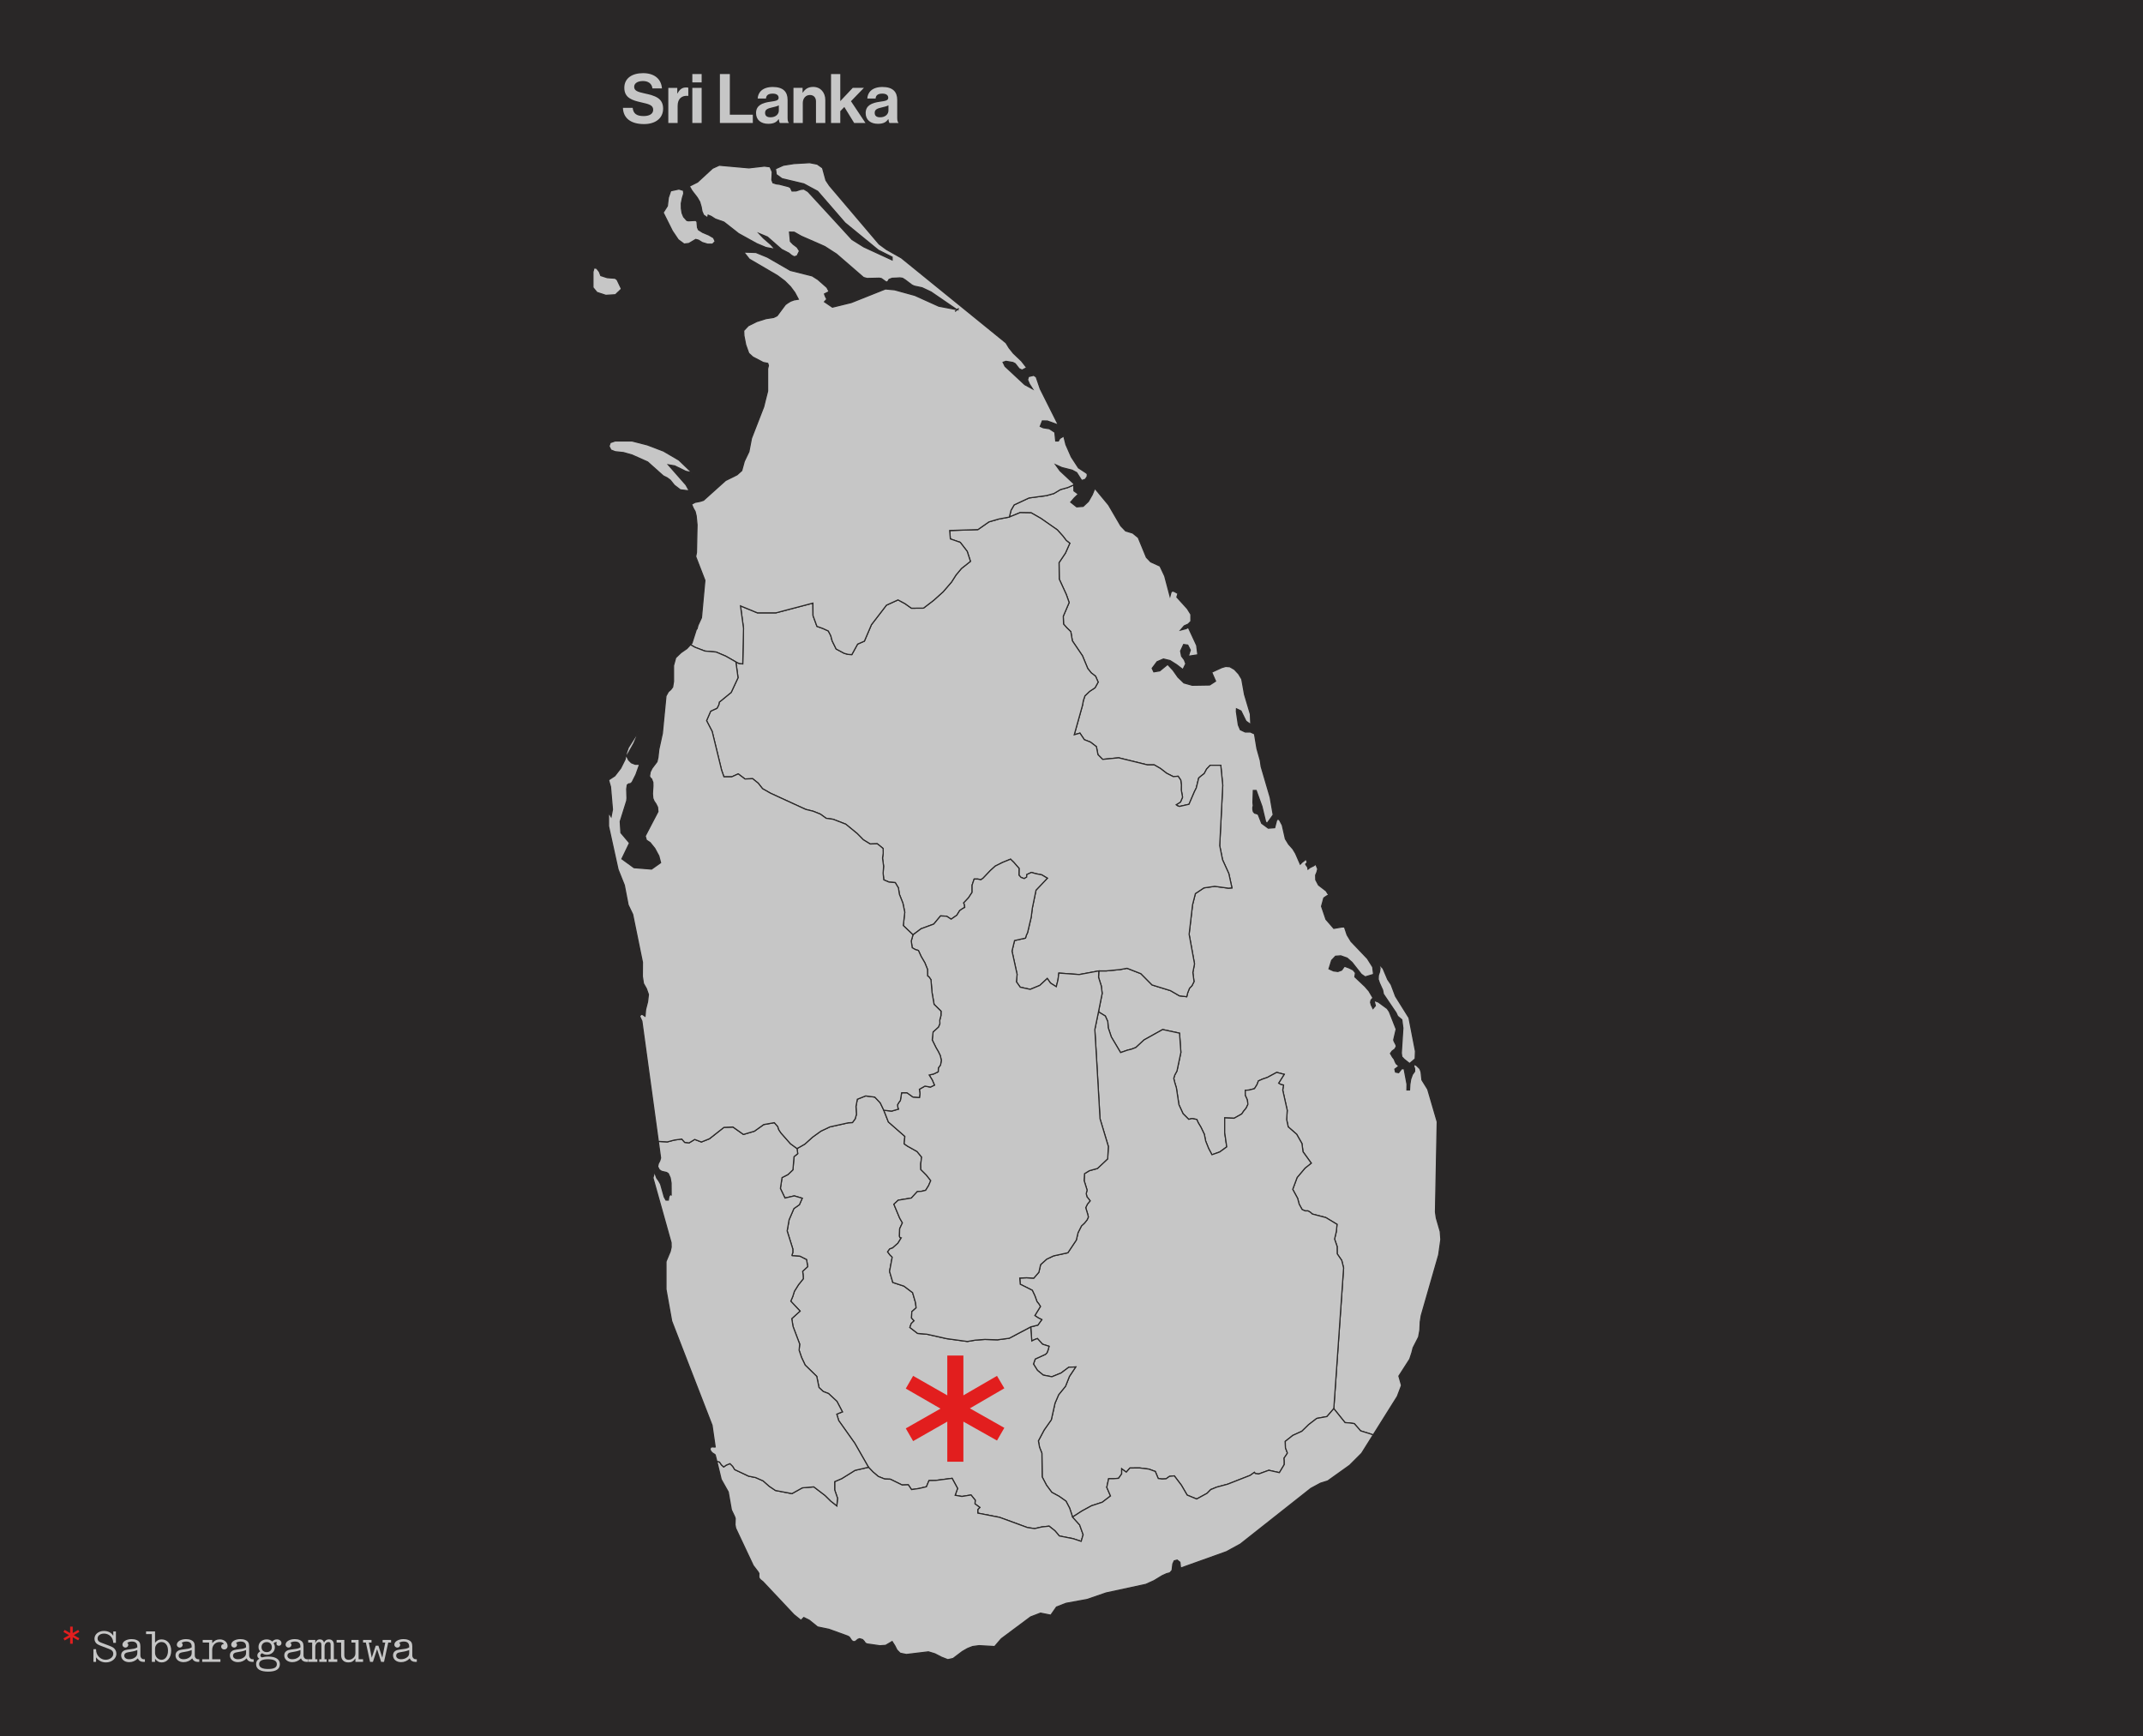 <svg viewBox="0 0 1879.04 1522.16" xmlns="http://www.w3.org/2000/svg" data-sanitized-data-name="Layer 2" data-name="Layer 2" id="Layer_2">
  <defs>
    <style>
      .cls-1 {
        fill: none;
      }

      .cls-1, .cls-2, .cls-3, .cls-4 {
        stroke-width: 0px;
      }

      .cls-5 {
        stroke: #292727;
        stroke-miterlimit: 10;
      }

      .cls-5, .cls-3 {
        fill: #c6c6c6;
      }

      .cls-2 {
        fill: #e21e1e;
      }

      .cls-4 {
        fill: #292727;
      }
    </style>
  </defs>
  <g data-sanitized-data-name="Layer 2" data-name="Layer 2" id="Layer_2-2">
    <rect height="1522.16" width="1879.04" class="cls-4"></rect>
    <rect height="1522.16" width="1879.04" class="cls-1"></rect>
    <g>
      <path d="M102.07,1449.83c0,1.07-.24,2.07-.72,3-.48.93-1.13,1.75-1.96,2.44-.83.69-1.79,1.24-2.9,1.64-1.11.4-2.28.6-3.54.6-3.65,0-6.55-1.49-8.71-4.48v4h-2.32v-11.12h2.32v.44c0,1.23.22,2.37.66,3.44.44,1.07,1.04,2,1.8,2.8.76.8,1.65,1.43,2.66,1.9,1.01.47,2.11.7,3.28.7.91,0,1.77-.14,2.58-.42.81-.28,1.53-.65,2.14-1.12.61-.47,1.09-1.02,1.44-1.66s.52-1.32.52-2.04c0-1.01-.29-1.85-.86-2.52-.57-.67-1.53-1.25-2.86-1.76l-7.28-2.76c-1.39-.53-2.43-1.05-3.14-1.54-.71-.49-1.26-1.11-1.66-1.86-.45-.85-.68-1.76-.68-2.72s.21-1.9.62-2.74c.41-.84.99-1.57,1.74-2.18.75-.61,1.63-1.09,2.64-1.44s2.11-.52,3.28-.52c1.81,0,3.42.36,4.82,1.08s2.53,1.77,3.38,3.16v-3.8h2.32v10h-2.32c-.03-1.17-.25-2.25-.66-3.24-.42-.99-.98-1.84-1.71-2.56-.72-.72-1.57-1.29-2.55-1.7-.98-.41-2.03-.62-3.15-.62-1.66,0-3.02.4-4.09,1.2-1.07.8-1.6,1.84-1.6,3.12,0,.85.23,1.56.7,2.12.47.56,1.22,1.04,2.26,1.44l7.4,2.8c.8.32,1.49.61,2.06.88.57.27,1.07.55,1.48.86.41.31.76.63,1.04.96.28.33.54.71.78,1.14.51.93.76,1.96.76,3.08Z" class="cls-3"></path>
      <path d="M125.59,1457.03c-1.12,0-2.08-.26-2.89-.78-.81-.52-1.42-1.29-1.84-2.3-1.01,1.09-2.17,1.92-3.46,2.48-1.29.56-2.67.84-4.14.84-1.04,0-1.99-.15-2.86-.44s-1.61-.7-2.22-1.22c-.61-.52-1.09-1.14-1.44-1.86-.35-.72-.52-1.52-.52-2.4,0-.69.12-1.35.36-1.96.24-.61.59-1.11,1.04-1.48.35-.29.67-.53.98-.72.31-.19.72-.35,1.24-.5.52-.15,1.21-.29,2.06-.42s1.99-.29,3.4-.48c.69-.08,1.27-.16,1.72-.24.45-.08.86-.17,1.22-.28s.7-.23,1.02-.38c.32-.15.69-.34,1.12-.58v-.72c0-2.93-1.59-4.4-4.77-4.4-1.52,0-2.87.37-4.05,1.12.37.32.62.61.74.86.12.25.18.57.18.94,0,.64-.25,1.2-.74,1.68-.49.48-1.09.72-1.78.72s-1.33-.25-1.84-.74c-.51-.49-.76-1.09-.76-1.78s.21-1.34.62-1.94c.41-.6.98-1.12,1.7-1.56s1.57-.79,2.56-1.04c.98-.25,2.05-.38,3.19-.38,1.6,0,3.01.25,4.23.76,1.22.51,2.1,1.19,2.63,2.04.53.91.8,2.07.8,3.48v8c0,.96.29,1.76.86,2.4.57.64,1.29.96,2.14.96h.96v2.32h-1.48ZM120.39,1446.67c-.59.21-1.08.39-1.49.52-.4.13-.76.25-1.06.34-.31.09-.6.17-.88.22-.28.05-.6.12-.94.2l-3.97.72c-2.06.35-3.09,1.31-3.09,2.88,0,.96.39,1.73,1.16,2.3.78.57,1.82.86,3.13.86,1.98,0,3.68-.52,5.1-1.56.75-.53,1.28-1.11,1.59-1.74.31-.63.46-1.43.46-2.42v-2.32Z" class="cls-3"></path>
      <path d="M150.11,1447.19c0,1.49-.21,2.87-.62,4.14-.41,1.27-.99,2.36-1.74,3.28-.75.92-1.63,1.63-2.66,2.14-1.03.51-2.14.76-3.34.76s-2.25-.25-3.16-.76c-.91-.51-1.79-1.32-2.64-2.44v2.72h-2.8v-24.36h-5.08v-2.32h7.88v9.92c.88-1.07,1.75-1.83,2.62-2.28.87-.45,1.9-.68,3.1-.68s2.4.24,3.44.72c1.04.48,1.93,1.15,2.66,2.02.73.87,1.31,1.91,1.72,3.12.41,1.21.62,2.55.62,4.02ZM147.31,1447.23c0-2.32-.52-4.17-1.56-5.54-1.04-1.37-2.43-2.06-4.16-2.06-.77,0-1.5.15-2.18.46-.68.31-1.28.73-1.8,1.28-.52.55-.93,1.17-1.22,1.88-.29.71-.44,1.46-.44,2.26v3.56c0,.83.15,1.61.44,2.36.29.75.7,1.4,1.22,1.96.52.56,1.12,1,1.82,1.32.69.32,1.43.48,2.2.48.83,0,1.59-.19,2.3-.58.71-.39,1.31-.93,1.8-1.64.49-.71.88-1.55,1.16-2.52.28-.97.42-2.05.42-3.22Z" class="cls-3"></path>
      <path d="M173.27,1457.03c-1.12,0-2.08-.26-2.89-.78-.81-.52-1.42-1.29-1.84-2.3-1.01,1.09-2.17,1.92-3.46,2.48-1.29.56-2.67.84-4.14.84-1.04,0-1.99-.15-2.86-.44s-1.61-.7-2.22-1.22c-.61-.52-1.09-1.14-1.44-1.86-.35-.72-.52-1.52-.52-2.4,0-.69.12-1.35.36-1.96.24-.61.59-1.11,1.04-1.48.35-.29.67-.53.98-.72.31-.19.72-.35,1.24-.5.52-.15,1.21-.29,2.06-.42s1.99-.29,3.4-.48c.69-.08,1.27-.16,1.72-.24.45-.08.86-.17,1.22-.28s.7-.23,1.02-.38c.32-.15.69-.34,1.12-.58v-.72c0-2.93-1.59-4.4-4.77-4.4-1.52,0-2.87.37-4.05,1.12.37.32.62.61.74.86.12.25.18.57.18.94,0,.64-.25,1.2-.74,1.68-.49.48-1.09.72-1.78.72s-1.33-.25-1.84-.74c-.51-.49-.76-1.09-.76-1.78s.21-1.34.62-1.94c.41-.6.98-1.12,1.7-1.56s1.57-.79,2.56-1.04c.98-.25,2.05-.38,3.19-.38,1.6,0,3.01.25,4.23.76,1.22.51,2.1,1.19,2.63,2.04.53.91.8,2.07.8,3.48v8c0,.96.29,1.76.86,2.4.57.64,1.29.96,2.14.96h.96v2.32h-1.48ZM168.07,1446.67c-.59.21-1.08.39-1.49.52-.4.13-.76.25-1.06.34-.31.09-.6.17-.88.22-.28.05-.6.12-.94.2l-3.97.72c-2.06.35-3.09,1.31-3.09,2.88,0,.96.39,1.73,1.16,2.3.78.57,1.82.86,3.13.86,1.98,0,3.68-.52,5.1-1.56.75-.53,1.28-1.11,1.59-1.74.31-.63.46-1.43.46-2.42v-2.32Z" class="cls-3"></path>
      <path d="M199.55,1443.11c0,.88-.28,1.61-.84,2.18-.56.57-1.27.86-2.12.86-.75,0-1.38-.24-1.9-.72-.52-.48-.78-1.07-.78-1.76,0-.61.2-1.14.6-1.58.4-.44.89-.66,1.48-.66.16,0,.28.01.36.04-.48-1.23-1.71-1.84-3.69-1.84-.96,0-1.85.17-2.65.5-.8.33-1.49.8-2.07,1.4-.58.6-1.03,1.31-1.37,2.14-.33.83-.5,1.72-.5,2.68v8.36h7.2v2.32h-15.96v-2.32h6.04v-14.6h-5.6v-2.32h8.32l.04,2.8c1.04-1.2,2.07-2.05,3.08-2.54,1.01-.49,2.23-.74,3.64-.74.93,0,1.81.15,2.64.46.83.31,1.54.72,2.14,1.24.6.52,1.07,1.13,1.42,1.84s.52,1.46.52,2.26Z" class="cls-3"></path>
      <path d="M220.95,1457.03c-1.12,0-2.08-.26-2.89-.78-.81-.52-1.42-1.29-1.84-2.3-1.01,1.09-2.17,1.92-3.46,2.48-1.29.56-2.67.84-4.14.84-1.04,0-1.99-.15-2.86-.44s-1.61-.7-2.22-1.22c-.61-.52-1.09-1.14-1.44-1.86-.35-.72-.52-1.52-.52-2.4,0-.69.12-1.35.36-1.96.24-.61.59-1.11,1.04-1.48.35-.29.67-.53.98-.72.31-.19.72-.35,1.24-.5.52-.15,1.21-.29,2.06-.42s1.99-.29,3.4-.48c.69-.08,1.27-.16,1.72-.24.45-.08.86-.17,1.22-.28s.7-.23,1.02-.38c.32-.15.69-.34,1.12-.58v-.72c0-2.93-1.59-4.4-4.77-4.4-1.52,0-2.87.37-4.05,1.12.37.32.62.61.74.86.12.25.18.57.18.94,0,.64-.25,1.2-.74,1.68-.49.48-1.09.72-1.78.72s-1.33-.25-1.84-.74c-.51-.49-.76-1.09-.76-1.78s.21-1.34.62-1.94c.41-.6.98-1.12,1.7-1.56s1.57-.79,2.56-1.04c.98-.25,2.05-.38,3.19-.38,1.6,0,3.01.25,4.23.76,1.22.51,2.1,1.19,2.63,2.04.53.91.8,2.07.8,3.48v8c0,.96.29,1.76.86,2.4.57.64,1.29.96,2.14.96h.96v2.32h-1.48ZM215.75,1446.67c-.59.21-1.08.39-1.49.52-.4.13-.76.25-1.06.34-.31.09-.6.17-.88.22-.28.05-.6.12-.94.2l-3.97.72c-2.06.35-3.09,1.31-3.09,2.88,0,.96.39,1.73,1.16,2.3.78.57,1.82.86,3.13.86,1.98,0,3.68-.52,5.1-1.56.75-.53,1.28-1.11,1.59-1.74.31-.63.46-1.43.46-2.42v-2.32Z" class="cls-3"></path>
      <path d="M246.79,1440.63c0,.67-.22,1.21-.66,1.64s-.99.64-1.66.64c-.61,0-1.11-.17-1.5-.52-.39-.35-.58-.81-.58-1.4,0-.45.16-.85.48-1.2-.19-.08-.33-.13-.42-.14-.09-.01-.21-.02-.34-.02-.83,0-1.56.37-2.2,1.12.72,1.04,1.08,2.23,1.08,3.59,0,.93-.17,1.79-.52,2.57-.35.78-.83,1.46-1.46,2.03s-1.36,1.02-2.2,1.35c-.84.33-1.75.5-2.74.5-.83,0-1.57-.11-2.22-.32-.65-.21-1.31-.55-1.98-1-1.04.37-1.56,1.03-1.56,1.96,0,.45.15.84.46,1.16.31.32.66.48,1.06.48.19,0,.93-.15,2.24-.44.29-.05.75-.11,1.38-.16.63-.05,1.25-.08,1.86-.08,3.23,0,5.71.58,7.46,1.74,1.75,1.16,2.62,2.79,2.62,4.9,0,4.37-3.41,6.56-10.24,6.56s-10.6-2.19-10.6-6.56c0-1.07.22-1.98.66-2.74s1.15-1.45,2.14-2.06c-1.15-.67-1.72-1.61-1.72-2.84,0-1.39.83-2.57,2.48-3.56-.29-.37-.53-.71-.72-1.02-.19-.31-.33-.61-.44-.9-.11-.29-.18-.61-.22-.94-.04-.33-.06-.73-.06-1.18,0-.91.18-1.76.54-2.56s.86-1.49,1.5-2.06c.64-.57,1.39-1.03,2.26-1.36.87-.33,1.82-.5,2.86-.5.99,0,1.87.15,2.64.44.77.29,1.51.76,2.2,1.4.77-.69,1.46-1.17,2.06-1.44.6-.27,1.3-.4,2.1-.4,1.12,0,2.06.32,2.82.96.76.64,1.14,1.42,1.14,2.36ZM242.75,1459.05c0-2.89-2.6-4.34-7.8-4.34-2.53,0-4.46.36-5.78,1.08-1.32.72-1.98,1.76-1.98,3.15,0,2.89,2.64,4.34,7.92,4.34s7.64-1.41,7.64-4.22ZM238.35,1444.17c0-1.33-.41-2.41-1.24-3.25-.83-.84-1.91-1.25-3.24-1.25s-2.46.41-3.3,1.23c-.84.82-1.26,1.89-1.26,3.19s.41,2.39,1.24,3.19c.83.8,1.93,1.19,3.32,1.19s2.45-.39,3.26-1.17,1.22-1.83,1.22-3.13Z" class="cls-3"></path>
      <path d="M268.63,1457.03c-1.12,0-2.08-.26-2.89-.78-.81-.52-1.42-1.29-1.84-2.3-1.01,1.09-2.17,1.92-3.46,2.48-1.29.56-2.67.84-4.14.84-1.04,0-1.99-.15-2.86-.44s-1.61-.7-2.22-1.22c-.61-.52-1.09-1.14-1.44-1.86-.35-.72-.52-1.52-.52-2.4,0-.69.12-1.35.36-1.96.24-.61.59-1.11,1.04-1.48.35-.29.67-.53.98-.72.31-.19.72-.35,1.24-.5.52-.15,1.21-.29,2.06-.42s1.99-.29,3.4-.48c.69-.08,1.27-.16,1.72-.24.45-.08.86-.17,1.22-.28s.7-.23,1.02-.38c.32-.15.69-.34,1.12-.58v-.72c0-2.93-1.59-4.4-4.77-4.4-1.52,0-2.87.37-4.05,1.12.37.32.62.61.74.86.12.25.18.57.18.94,0,.64-.25,1.2-.74,1.68-.49.48-1.09.72-1.78.72s-1.33-.25-1.84-.74c-.51-.49-.76-1.09-.76-1.78s.21-1.34.62-1.94c.41-.6.98-1.12,1.7-1.56s1.57-.79,2.56-1.04c.98-.25,2.05-.38,3.19-.38,1.6,0,3.01.25,4.23.76,1.22.51,2.1,1.19,2.63,2.04.53.91.8,2.07.8,3.48v8c0,.96.29,1.76.86,2.4.57.64,1.29.96,2.14.96h.96v2.32h-1.48ZM263.43,1446.67c-.59.21-1.08.39-1.49.52-.4.13-.76.25-1.06.34-.31.09-.6.17-.88.22-.28.05-.6.12-.94.2l-3.97.72c-2.06.35-3.09,1.31-3.09,2.88,0,.96.39,1.73,1.16,2.3.78.57,1.82.86,3.13.86,1.98,0,3.68-.52,5.1-1.56.75-.53,1.28-1.11,1.59-1.74.31-.63.46-1.43.46-2.42v-2.32Z" class="cls-3"></path>
      <path d="M288.07,1457.03v-2.32h1.84v-12.44c0-.96-.13-1.64-.4-2.04-.27-.4-.75-.6-1.44-.6-1.07,0-1.91.39-2.54,1.16-.63.77-.94,1.8-.94,3.08v10.84h1.84v2.32h-6.48v-2.32h1.84v-12.44c0-.93-.14-1.61-.42-2.02-.28-.41-.76-.62-1.43-.62-1.02,0-1.86.43-2.52,1.28-.66.85-.99,1.92-.99,3.2v10.6h1.84v2.32h-8.04v-2.32h3.48v-14.6h-3.48v-2.32h6.2l.04,2.92c.69-2.27,2.03-3.4,4-3.4.96,0,1.72.21,2.28.64.56.43,1.01,1.15,1.36,2.16.93-1.87,2.36-2.8,4.28-2.8,1.39,0,2.45.42,3.2,1.26.75.84,1.12,2.03,1.12,3.58v12.56h3v2.32h-7.64Z" class="cls-3"></path>
      <path d="M311.63,1457.03v-3.04c-.88,1.28-1.78,2.19-2.7,2.72s-2.03.8-3.34.8c-2.08,0-3.68-.56-4.8-1.68-1.12-1.12-1.68-2.71-1.68-4.76v-10.96h-3.96v-2.32h6.76v13.16c0,2.83,1.28,4.24,3.84,4.24.72,0,1.43-.14,2.14-.42.71-.28,1.35-.69,1.94-1.22.64-.59,1.1-1.21,1.38-1.88.28-.67.42-1.48.42-2.44v-9.12h-3.48v-2.32h6.28v16.92h3.92v2.32h-6.72Z" class="cls-3"></path>
      <path d="M340.43,1440.11l-3.72,16.92h-2.52l-3.56-11.16-3.64,11.16h-2.52l-3.68-16.92h-2.44v-2.32h7.4v2.32h-2.36l2.56,13.24,3.52-10.48h2.32l3.44,10.48,2.56-13.24h-2.28v-2.32h7.4v2.32h-2.48Z" class="cls-3"></path>
      <path d="M363.99,1457.03c-1.12,0-2.08-.26-2.89-.78-.81-.52-1.42-1.29-1.84-2.3-1.01,1.09-2.17,1.92-3.46,2.48-1.29.56-2.67.84-4.14.84-1.04,0-1.99-.15-2.86-.44s-1.61-.7-2.22-1.22c-.61-.52-1.09-1.14-1.44-1.86-.35-.72-.52-1.52-.52-2.4,0-.69.12-1.35.36-1.96.24-.61.59-1.11,1.04-1.48.35-.29.67-.53.98-.72s.72-.35,1.24-.5c.52-.15,1.21-.29,2.06-.42s1.99-.29,3.4-.48c.69-.08,1.27-.16,1.72-.24.45-.08.86-.17,1.22-.28.36-.11.7-.23,1.02-.38s.69-.34,1.12-.58v-.72c0-2.93-1.59-4.4-4.77-4.4-1.52,0-2.87.37-4.04,1.12.37.32.62.61.74.86.12.25.18.57.18.94,0,.64-.25,1.2-.74,1.68-.49.48-1.09.72-1.78.72s-1.33-.25-1.84-.74-.76-1.09-.76-1.78.21-1.34.62-1.94c.41-.6.98-1.12,1.7-1.56.72-.44,1.57-.79,2.56-1.04.99-.25,2.05-.38,3.19-.38,1.6,0,3.01.25,4.23.76,1.22.51,2.1,1.19,2.63,2.04.53.91.8,2.07.8,3.48v8c0,.96.29,1.76.86,2.4.57.64,1.29.96,2.14.96h.96v2.32h-1.48ZM358.79,1446.67c-.59.21-1.08.39-1.49.52-.4.13-.76.25-1.06.34-.31.09-.6.17-.88.22-.28.05-.59.12-.94.2l-3.97.72c-2.06.35-3.09,1.31-3.09,2.88,0,.96.39,1.73,1.16,2.3s1.82.86,3.13.86c1.98,0,3.68-.52,5.1-1.56.75-.53,1.28-1.11,1.58-1.74.31-.63.46-1.43.46-2.42v-2.32Z" class="cls-3"></path>
    </g>
    <path d="M991.35,901l-13.64-7.68v16.28h-6.53v-16.28l-13.87,7.91-2.98-5.16,14.1-8.02-14.1-8.14,2.98-5.16,13.87,7.91v-16.16h6.53v16.16l13.64-7.91,2.98,5.04-13.98,8.14,13.98,7.91-2.98,5.16h0Z" class="cls-4"></path>
    <path d="M68.54,1438.16l-4.76-2.68v5.68h-2.28v-5.68l-4.84,2.76-1.04-1.8,4.92-2.8-4.92-2.84,1.04-1.8,4.84,2.76v-5.64h2.28v5.64l4.76-2.76,1.04,1.76-4.88,2.84,4.88,2.76-1.04,1.8Z" class="cls-2"></path>
    <g>
      <g>
        <polygon points="1208.61 855.12 1208.44 858.64 1209.56 861.91 1212.31 868.01 1212.99 871.53 1224.08 887.95 1225.46 890.96 1229.15 894.05 1230.1 901.36 1228.72 923.19 1229.15 926.54 1231.21 928.69 1235.94 932.47 1240.84 928.34 1241.1 921.64 1235.42 892.33 1223.65 873.51 1219.78 863.2 1216.77 858.73 1212.65 849.02 1208.44 844.8 1210.07 848.76 1209.64 852.02 1208.61 855.12" class="cls-5"></polygon>
        <polygon points="1262.84 1079.78 1259.4 1067.92 1258.63 1062.59 1260.18 983.52 1251.84 954.99 1246.77 946.82 1246 939.69 1244.97 937.02 1241.96 934.1 1240.15 933.33 1239.55 934.36 1240.41 937.02 1240.41 939.34 1238.43 942.1 1236.97 946.13 1236.2 950.77 1235.94 955.59 1233.62 955.59 1233.7 950.6 1231.13 937.02 1229.07 937.02 1226.32 940.46 1223.65 939.95 1223.31 938.57 1223.05 937.37 1226.57 934.7 1224.17 932.55 1223.22 930.66 1222.53 928.77 1220.9 926.62 1219.18 923.62 1220.64 921.55 1223.05 919.75 1224.34 917.43 1223.99 916.05 1222.36 912.87 1222.02 911.75 1223.99 903.25 1224.34 902.65 1218.15 886.92 1216.34 884.25 1208.61 878.58 1204.74 877.12 1205.95 881.76 1203.88 884.25 1202.34 881.07 1201.73 878.75 1202.16 876.86 1203.88 874.88 1200.27 868.78 1196.83 864.83 1187.98 856.49 1188.5 852.88 1186.44 850.39 1182.83 848.59 1178.87 847.13 1176.38 850.56 1173.11 851.76 1169.25 851.25 1165.29 849.45 1167.62 841.97 1171.05 838.36 1175.61 838.01 1181.19 839.99 1185.49 843.77 1193.65 854.17 1197.01 856.49 1204.4 854.26 1203.63 847.81 1198.98 840.42 1184.63 825.38 1181.19 819.71 1178.87 812.75 1176.64 812.75 1169.51 813.95 1162.63 806.04 1158.76 794.61 1160.74 787.31 1161.94 786.45 1162.05 786.37 1163.75 785.24 1165.29 785.16 1162.8 781.12 1156.1 775.96 1153.69 771.41 1153.6 767.28 1154.72 764.62 1155.41 761.87 1153.69 757.65 1151.97 759.03 1148.62 760.66 1146.9 762.04 1146.64 760.58 1146.21 759.63 1145.53 758.86 1144.84 757.65 1146.3 756.02 1144.84 752.84 1143.89 754.39 1141.66 756.02 1140.11 757.65 1135.98 748.2 1133.58 744.25 1129.88 740.12 1127.05 735.48 1124.3 723.36 1121.63 718.46 1119.57 718.46 1117.68 725.68 1114.09 725.96 1112.09 726.11 1106.25 721.82 1103.5 714.77 1102.9 713.74 1100.06 712.88 1098.94 711.59 1098.51 709.53 1098.51 707.89 1098.77 706.86 1098.94 706.95 1098.93 706.87 1098.6 703.6 1098.94 693.03 1101.44 693.03 1106.51 707.03 1109.71 720.45 1110.92 721.97 1116.39 714.42 1113.73 699.13 1105.82 672.14 1105.05 666.73 1102.12 656.33 1099.97 643.43 1096.45 641.8 1091.9 641.8 1087.6 639.82 1085.8 635.61 1084.08 623.92 1084.16 621.43 1088.12 623.32 1092.5 632.26 1096.71 635.27 1096.36 626.16 1091.21 608.88 1088.8 595.39 1086.05 590.84 1082.36 586.88 1078.32 584.56 1074.71 584.3 1071.19 585.33 1062.42 589.37 1065.85 597.2 1060.7 600.55 1045.4 600.8 1038.09 598.74 1032.85 593.67 1028.55 587.57 1023.83 582.5 1016.87 588.17 1011.71 589.03 1010.25 585.94 1014.55 580.18 1020.13 577.77 1025.89 579.15 1031.65 582.76 1037.23 587.05 1039.73 581.9 1038.44 578.46 1036.03 575.28 1035.17 570.81 1037.84 565.05 1041.44 565.57 1043.68 569.95 1041.96 575.37 1050.3 574.08 1049.27 565.82 1041.96 550.1 1040.07 551.13 1035.17 552.42 1038.35 548.72 1041.79 547.18 1044.2 544.77 1044.2 538.67 1041.1 533.68 1031.91 523.54 1032.85 520.36 1029.59 518.56 1027.78 518.13 1026.75 519.41 1025.89 522.59 1021.25 505.06 1017.12 496.3 1008.96 492.6 1005.18 488.65 998.04 471.29 993.15 467.33 987.04 465.53 982.75 461.06 972 442.66 959.97 428.14 957.74 433.64 954.3 439.66 949.74 443.95 944.07 444.38 938.83 440.26 942.01 436.57 945.53 433.21 941.66 430.38 941.49 425.13 936.25 427.45 929.8 429.26 924.04 432.7 917.69 434.5 902.3 436.57 889.24 442.66 886.49 447.39 885.02 453.32 894.39 449.46 904.19 449.63 912.62 454.44 927.14 464.58 932.21 470.25 934.96 473.87 938.05 476.27 934.19 484.95 928.6 493.29 928.77 507.73 934.96 521.22 937.45 528.27 932.3 540.3 932.56 547.18 935.39 550.36 938.91 553.79 940.29 561.87 949.14 574.94 953.78 586.11 956.79 589.89 960.66 592.9 962.89 598.05 960.14 603.04 955.42 606.13 951.29 610.17 949.91 614.21 949.14 618.42 941.92 644.21 946.91 642.75 950.77 648.51 956.19 650.65 961.34 654.61 962.72 661.65 966.85 665.78 980.85 664.4 1006.04 670.59 1012.06 670.59 1017.55 673.77 1022.88 677.9 1028.81 680.9 1033.02 680.56 1035.34 684 1035.86 688.21 1035.77 692.6 1036.89 698.95 1035.09 703.17 1031.31 705.57 1032.6 706.52 1034.23 707.03 1042.56 705.14 1047.29 694.14 1048.92 690.88 1051.07 682.11 1053.39 680.13 1055.88 678.24 1058.03 674.2 1061.13 670.94 1065.25 670.94 1070.41 670.94 1072.13 688.47 1069.47 741.41 1071.96 753.79 1077.46 765.91 1080.21 778.45 1077.2 778.71 1065.08 777.08 1055.63 778.45 1048.15 783.44 1045.66 793.24 1042.65 819.11 1047.38 845.06 1045.92 852.62 1046.95 860.62 1045.14 864.23 1042.99 866.46 1041.44 870.33 1040.58 873.85 1034.14 873.08 1026.32 868.53 1010.16 863.54 1000.36 853.65 988.25 848.93 982.14 850.05 969.77 851.25 963.49 851.25 963.23 856.83 965.64 864.4 966.42 870.93 963.23 886.83 964.09 887.69 969.17 890.78 971.32 895.6 971.75 901.01 974.41 909.09 982.57 922.84 988.68 920.69 991.94 919.92 995.98 918.37 1003.11 911.75 1019.44 902.65 1034.23 905.83 1035.43 922.67 1031.99 939 1030.1 942.44 1029.16 945.45 1030.19 949.57 1031.48 953.78 1033.71 968.56 1037.32 976.39 1042.3 981.37 1045.23 980.68 1049.35 981.46 1050.73 984.47 1053.05 988.33 1055.97 994.35 1057.17 1000.45 1059.75 1006.9 1062.67 1012.4 1069.47 1009.99 1075.64 1005.45 1073.85 992.97 1073.85 980.08 1082.1 980.43 1088.8 976.64 1090.35 974.32 1092.67 971.49 1094.22 968.22 1093.79 964.27 1091.98 960.31 1091.9 955.93 1095.33 955.67 1099.97 954.47 1102.21 950.86 1103.41 947.68 1107.11 946.05 1111.15 944.67 1119.48 940.2 1126.02 941.92 1121.12 949.66 1123.18 950.86 1125.42 951.29 1124.73 955.76 1128.68 973.46 1128.17 981.54 1129.54 987.99 1136.93 994.43 1141.57 1002.51 1142.52 1009.73 1149.74 1019.79 1144.32 1024.09 1137.36 1032.34 1133.49 1042.74 1137.79 1050.64 1139.17 1055.8 1141.74 1060.44 1144.41 1061.64 1146.9 1061.64 1148.97 1062.85 1150.68 1064.39 1162.54 1067.49 1172.34 1073.42 1171.74 1079.69 1170.19 1086.31 1172.43 1092.84 1172.51 1099.29 1176.47 1105.05 1178.1 1111.66 1169.51 1235 1179.39 1247.28 1183.26 1247.54 1187.47 1248.14 1193.05 1254.51 1201.13 1257 1204.06 1258.03 1225.2 1224.34 1228.89 1214.63 1226.57 1206.46 1236.11 1191.59 1238 1185.83 1239.03 1181.71 1243.85 1172.25 1244.97 1166.24 1245.31 1158.93 1246.17 1153.43 1261.47 1100.15 1263.36 1086.74 1262.84 1079.78" class="cls-5"></polygon>
      </g>
      <polygon points="1176.47 1105.05 1172.51 1099.29 1172.43 1092.84 1170.19 1086.31 1171.74 1079.69 1172.34 1073.42 1162.54 1067.49 1150.68 1064.39 1148.97 1062.85 1146.9 1061.64 1144.41 1061.64 1141.74 1060.44 1139.17 1055.8 1137.79 1050.64 1133.49 1042.74 1137.36 1032.34 1144.32 1024.09 1149.74 1019.79 1142.52 1009.82 1141.57 1002.6 1136.93 994.43 1129.54 987.99 1128.17 981.54 1128.68 973.46 1124.73 955.76 1125.42 951.29 1123.18 950.86 1121.12 949.66 1126.02 941.92 1119.48 940.2 1111.15 944.67 1107.11 946.05 1103.41 947.68 1102.21 950.86 1099.97 954.47 1095.33 955.67 1091.9 955.93 1091.98 960.31 1093.79 964.27 1094.22 968.22 1092.67 971.49 1090.35 974.32 1088.8 976.64 1082.1 980.43 1073.85 980.08 1073.85 992.97 1075.65 1005.44 1075.64 1005.45 1075.65 1005.52 1069.47 1009.99 1062.67 1012.4 1059.75 1006.9 1057.17 1000.45 1055.97 994.43 1053.05 988.33 1050.73 984.47 1049.35 981.46 1045.23 980.68 1042.3 981.37 1037.32 976.39 1033.71 968.56 1031.48 953.78 1030.19 949.57 1029.16 945.45 1030.1 942.44 1031.99 939 1035.43 922.67 1034.23 905.83 1019.44 902.65 1003.11 911.75 995.98 918.37 991.94 919.92 988.68 920.69 982.57 922.84 974.41 909.09 971.75 901.1 971.32 895.6 969.17 890.78 964.09 887.69 963.23 886.83 959.97 902.65 961.6 930.06 964.52 980.86 971.83 1005.09 971.83 1005.16 971.83 1005.18 971.23 1016.01 962.29 1024.43 955.16 1026.41 950.95 1028.98 950.6 1035.09 953.18 1043.42 952.41 1046.52 953.1 1049.35 954.64 1051.16 955.85 1052.88 953.53 1055.63 951.98 1058.81 953.78 1064.74 954.3 1067.06 953.18 1069.55 950.95 1072.3 948.28 1074.79 945.27 1080.72 943.73 1087.25 936.34 1098.34 923.79 1101.09 917.77 1103.93 912.44 1108.74 910.9 1115.45 906.43 1120.6 900.15 1120.26 894.14 1120.52 894.57 1125.93 905.14 1131.26 907.37 1135.99 909.26 1141.14 910.9 1143.21 912.27 1145.44 907.37 1153.43 910.38 1155.41 913.48 1156.96 910.04 1161.77 903.77 1163.4 904.63 1174.68 904.71 1175.69 907.11 1174.49 909.61 1173.54 914.16 1178.53 919.83 1180.34 919.06 1183.43 918.03 1186.09 916.74 1187.38 907.71 1191.51 906.17 1195.89 909.69 1201.48 914.76 1205.6 922.32 1207.06 930.32 1203.8 937.11 1198.73 943.21 1198.47 937.71 1206.8 934.27 1215.4 928.26 1222.79 925.08 1230.18 921.81 1244.79 915.54 1253.73 910.47 1263.27 911.5 1268.86 913.56 1274.1 913.82 1294.9 917.6 1302.12 922.24 1308.39 928.6 1311.83 934.7 1316.13 937.88 1322.23 940.46 1330.05 948.71 1324.72 957.05 1320.17 966.5 1317.07 973.72 1311.57 970.46 1304.01 972.09 1296.45 976.3 1296.45 980.77 1296.1 983.52 1292.23 983.52 1287.76 987.56 1290.69 990.74 1287.08 999.07 1286.99 1007.33 1288.02 1013 1290.09 1015.58 1296.28 1018.84 1296.7 1022.45 1296.53 1025.46 1294.38 1029.67 1293.95 1035.86 1302.12 1040.93 1310.8 1049.27 1314.24 1058.38 1309.25 1061.64 1305.9 1066.8 1303.84 1076.43 1301.26 1096.19 1293.52 1099.89 1290.86 1100.66 1291.89 1103.59 1292.32 1112.52 1289.05 1121.8 1291.12 1126.1 1283.98 1126.1 1281.06 1125.93 1278.31 1127.39 1276.25 1128.85 1273.93 1127.14 1269.37 1126.96 1263.7 1133.58 1258.46 1141.49 1254.85 1147.5 1249 1154.55 1243.59 1163.49 1241.96 1169.51 1235 1178.1 1111.66 1176.47 1105.05" class="cls-5"></polygon>
      <polygon points="1077.46 765.91 1071.96 753.79 1069.47 741.41 1072.13 688.47 1070.41 670.94 1065.25 670.94 1061.13 670.94 1058.03 674.2 1055.88 678.24 1053.39 680.13 1051.07 682.11 1048.92 690.88 1047.29 694.14 1042.56 705.14 1034.23 707.03 1032.6 706.52 1031.31 705.57 1035.09 703.17 1036.89 698.95 1035.77 692.6 1035.86 688.21 1035.34 684 1033.02 680.56 1028.81 680.9 1022.88 677.9 1017.55 673.77 1012.06 670.59 1006.04 670.59 980.85 664.4 966.85 665.78 962.72 661.65 961.34 654.61 956.19 650.65 950.77 648.51 946.91 642.75 941.92 644.21 949.14 618.42 949.91 614.21 951.29 610.09 955.42 606.13 960.14 603.04 962.89 598.05 960.66 592.9 956.79 589.89 953.78 586.11 949.14 574.94 940.29 561.87 938.91 553.79 935.39 550.36 932.56 547.18 932.3 540.3 937.45 528.27 934.96 521.22 928.77 507.73 928.6 493.29 934.19 484.95 938.05 476.27 934.96 473.87 932.21 470.25 927.14 464.58 912.62 454.44 904.19 449.63 894.39 449.46 885.02 453.32 875.83 455.04 867.15 457.54 857.44 464.32 832.69 465.18 833.29 472.49 841.97 475.5 848.07 483.4 850.91 492.17 843 498.44 838.27 504.12 834.32 510.31 827.01 518.81 818.59 526.38 809.74 533.17 799.17 533.25 793.49 529.21 787.39 525.95 777.25 530.59 764.1 547.69 757.92 562.13 751.98 564.71 746.91 573.91 743.65 573.73 740.21 572.79 733.16 569.01 729.64 561.87 728.43 557.32 726.28 553.19 721.39 550.96 716.32 549.15 712.88 539.7 712.79 528.78 680.39 537.29 664.06 537.29 649.28 531.19 651.94 550.87 651.94 550.95 651.25 582.07 647.99 581.72 645.24 580.35 647.13 594.19 641.12 607.08 630.71 615.59 630.28 617.91 628.74 620.91 623.15 623.49 619.54 631.83 624.44 641.28 632.69 675.15 634.75 681.08 641.63 681.08 647.3 678.5 653.23 682.97 659.94 682.71 664.83 686.66 668.62 691.48 675.75 695.52 706.43 709.61 713.05 711.25 719.41 713.82 724.39 717.43 730.5 718.29 741.58 722.59 751.55 730.76 756.97 736.25 762.98 739.95 769.26 739.78 774.33 743.9 774.42 748.04 774.42 748.12 773.81 752.33 774.76 759.46 774.33 765.6 774.93 771.41 779.57 773.38 784.98 773.81 787.74 778.45 788.6 784.04 791.69 791.86 793.32 799.77 792.03 811.46 800.54 819.54 807.59 814.29 818.76 810.17 824.69 803.03 830.02 803.29 833.98 805.87 838.96 802.43 841.45 798.39 843.77 796.76 845.91 795.48 845.66 793.15 844.98 791.6 849.19 787.14 852.37 782.32 852.37 776.05 854.17 770.72 857.52 770.72 860.02 771.32 861.99 769.95 868.44 763.16 872.74 759.29 879.1 756.11 886.06 753.27 888.98 756.11 893.54 761.35 893.45 767.28 895.25 769.26 898.09 770.29 900.24 768.92 900.32 766.77 904.36 764.88 908.23 765.99 913.48 767.02 918.37 769.95 908.4 780.43 905.14 796.33 904.19 804.07 901.01 817.64 899.89 820.05 899.21 822.46 889.58 824.61 887.35 833.85 891.82 854.26 891.22 860.79 894.57 865.52 903.33 867.41 911.67 863.97 918.29 857.87 921.12 861.91 926.19 865.09 927.66 859.16 928.43 853.14 946.31 854.43 963.49 851.25 969.77 851.25 982.14 850.05 988.25 848.93 1000.36 853.65 1010.16 863.54 1026.32 868.53 1034.14 873.08 1040.58 873.85 1041.44 870.33 1042.99 866.46 1045.14 864.23 1046.95 860.62 1045.92 852.62 1047.38 845.06 1042.65 819.11 1045.66 793.24 1048.15 783.44 1055.63 778.45 1065.08 777.08 1077.2 778.71 1080.21 778.45 1077.46 765.91" class="cls-5"></polygon>
      <polygon points="946.65 1336.93 940.46 1330.05 937.88 1322.23 934.7 1316.13 928.6 1311.83 922.24 1308.39 917.6 1302.12 913.82 1294.9 913.56 1274.1 911.5 1268.86 910.47 1263.27 915.54 1253.73 921.81 1244.79 925.08 1230.18 928.26 1222.79 934.27 1215.4 937.71 1206.72 943.21 1198.47 937.11 1198.73 930.32 1203.8 922.32 1207.06 914.76 1205.6 909.69 1201.48 906.17 1195.89 907.71 1191.51 916.74 1187.38 918.03 1186.09 919.06 1183.43 919.83 1180.34 914.16 1178.53 909.61 1173.54 907.11 1174.49 904.71 1175.69 904.63 1174.68 903.76 1163.4 884.94 1173.29 874.54 1174.66 863.54 1174.32 855.29 1174.92 848.24 1176.12 830.02 1173.63 812.75 1169.76 804.58 1169.07 797.79 1163.83 799 1160.4 801.49 1157.99 799.25 1155.5 799.51 1149.99 803.29 1146.64 802.78 1142.18 800.2 1133.32 792.55 1127.56 782.84 1124.38 780 1114.67 782.32 1102.21 780.17 1100.06 778.28 1097.48 780.17 1094.99 782.66 1094.13 787.31 1090 790.23 1085.28 789.11 1085.02 788.68 1083.9 788.85 1077.29 791.26 1072.13 788.85 1067.92 783.78 1055.8 787.56 1052.27 799.08 1050.38 804.32 1044.71 808.02 1044.46 811.63 1043.6 814.21 1039.47 816.1 1035.09 812.23 1030.19 807.42 1025.38 807.33 1020.48 808.1 1014.46 804.06 1009.56 795.64 1004.83 792.81 1002.86 793.41 996.32 778.97 983.69 774.93 973.38 771.84 966.93 767.02 961.86 759.03 960.83 751.73 963.75 750.52 970.11 750.95 976.99 749.83 980.94 747.43 984.21 743.9 984.38 727.66 987.99 719.84 991.68 712.53 996.93 705.66 1003.12 698.87 1006.98 699.47 1011.45 696.21 1014.11 695.26 1025.63 690.96 1029.76 685.72 1032.42 684.26 1041.96 688.3 1050.38 696.46 1048.49 703.42 1050.55 700.93 1056.23 696.12 1059.58 691.91 1069.38 690.19 1079.18 695.17 1095.08 695.17 1098.17 694.23 1100.92 701.45 1101.44 707.2 1104.36 708.24 1110.46 703.77 1114.59 704.2 1117.85 704.37 1121.12 700.16 1126.36 696.55 1132.12 695.09 1136.76 693.37 1140.8 701.53 1149.48 694.23 1156.1 695.35 1162.97 701.19 1178.45 700.67 1183.77 702.82 1190.13 706 1196.84 716.14 1206.72 718.12 1216.52 721.82 1219.96 726.46 1221.76 733.85 1228.63 738.66 1237.83 733.68 1239.81 735.4 1245.48 749.49 1265.33 761.52 1286.39 765.56 1290.6 770.12 1294.47 775.71 1296.7 780.69 1296.88 791 1301.95 796.42 1301.77 799.25 1305.98 805.78 1305.04 812.32 1303.49 814.55 1298.08 820.22 1297.99 834.84 1296.1 839.65 1304.95 837.5 1310.97 843.43 1312 851.42 1310.71 855.12 1315.27 854.86 1318.45 859.16 1321.63 857.35 1323.43 857.35 1326.61 876.43 1330.31 900.84 1339.25 907.2 1340.19 913.56 1338.73 919.92 1338.04 924.99 1342.08 928.86 1346.64 941.06 1349.05 948.02 1351.37 949.74 1345.52 946.65 1336.93" class="cls-5"></polygon>
      <polygon points="964.52 980.86 961.6 930.06 959.97 902.65 963.23 886.83 966.42 870.93 965.64 864.49 963.23 856.83 963.49 851.25 946.31 854.43 928.43 853.14 927.66 859.16 926.19 865.09 921.12 861.91 918.29 857.87 911.67 863.97 903.33 867.41 894.57 865.52 891.22 860.79 891.82 854.26 887.35 833.89 887.35 833.85 887.35 833.8 889.58 824.61 899.21 822.46 899.89 820.05 901.01 817.64 904.19 804.07 905.14 796.33 908.4 780.43 918.37 769.95 913.48 767.02 908.23 765.99 904.36 764.88 900.32 766.77 900.24 768.92 898.09 770.29 895.25 769.26 893.45 767.28 893.54 761.35 888.98 756.11 886.06 753.27 879.1 756.11 872.74 759.29 868.44 763.16 861.99 769.95 860.02 771.32 857.52 770.72 854.17 770.72 852.37 776.05 852.37 782.32 849.19 787.14 844.98 791.6 845.66 793.15 845.92 795.47 845.91 795.48 845.92 795.56 843.77 796.76 841.45 798.39 838.96 802.43 833.98 805.87 830.02 803.29 824.69 803.03 818.76 810.17 807.59 814.29 800.54 819.62 799 825.04 799.86 830.97 802.78 832.6 805.27 833.29 807.67 838.53 810.94 844.12 813.26 849.87 813.35 855.63 814.55 856.49 816.27 858.9 817.22 870.16 819.02 880.56 825.12 886.49 825.12 886.57 825.04 890.44 824 894.39 824.09 897.49 822.89 900.41 818.16 904.71 817.39 911.75 820.74 918.54 822.71 921.9 824.43 925.42 825.38 929.63 824.69 933.67 822.8 936.25 822.63 939.69 818.68 941.58 814.72 942.53 817.39 946.82 819.36 951.37 815.84 953.09 811.03 952.23 806.13 954.99 806.64 958.77 806.21 962.21 800.46 961.78 795.3 958.08 790.57 958.08 789.46 964.87 788.08 966.67 786.96 968.65 787.22 970.8 787.74 972.43 781.81 974.15 774.93 973.38 778.97 983.69 793.41 996.32 792.81 1002.86 795.64 1004.83 804.06 1009.56 808.1 1014.46 807.33 1020.48 807.42 1025.38 812.23 1030.19 816.1 1035.09 814.21 1039.47 811.63 1043.6 808.02 1044.46 804.32 1044.71 799.08 1050.38 787.56 1052.27 783.78 1055.8 788.85 1067.92 791.26 1072.13 788.85 1077.29 788.68 1083.9 789.11 1085.02 790.23 1085.28 787.31 1090 782.66 1094.13 780.17 1094.99 778.28 1097.48 780.17 1100.06 782.32 1102.21 780 1114.67 782.84 1124.38 792.55 1127.56 800.2 1133.32 802.78 1142.18 803.29 1146.64 799.51 1149.99 799.25 1155.5 801.49 1157.99 799 1160.4 797.79 1163.83 804.58 1169.07 812.75 1169.76 830.02 1173.63 848.24 1176.12 855.29 1174.92 863.54 1174.32 874.54 1174.66 884.94 1173.29 903.76 1163.32 910.04 1161.77 913.48 1156.96 910.38 1155.41 907.37 1153.43 912.27 1145.44 910.9 1143.21 909.26 1141.14 907.37 1135.99 905.14 1131.26 894.57 1125.93 894.14 1120.52 900.15 1120.26 906.43 1120.6 910.9 1115.45 912.44 1108.74 917.77 1103.93 923.79 1101.09 936.34 1098.34 943.73 1087.25 945.27 1080.72 948.28 1074.79 950.95 1072.3 953.18 1069.55 954.3 1067.06 953.78 1064.74 951.98 1058.81 953.53 1055.63 955.85 1052.88 954.64 1051.16 953.1 1049.35 952.41 1046.52 953.18 1043.42 950.6 1035.09 950.95 1028.98 955.16 1026.41 962.29 1024.43 971.23 1016.01 971.83 1005.16 964.52 980.86" class="cls-5"></polygon>
      <polygon points="1201.13 1257 1193.05 1254.51 1187.47 1248.14 1183.26 1247.54 1179.39 1247.28 1169.51 1235 1163.49 1241.96 1154.55 1243.59 1147.5 1249 1141.49 1254.85 1133.58 1258.46 1126.96 1263.7 1127.14 1269.37 1128.85 1273.93 1127.39 1276.25 1125.93 1278.31 1126.1 1281.06 1126.1 1283.98 1121.8 1291.12 1112.52 1289.05 1103.59 1292.32 1100.66 1291.89 1099.89 1290.86 1096.19 1293.52 1076.43 1301.26 1066.8 1303.84 1061.64 1305.98 1058.38 1309.25 1049.27 1314.24 1040.93 1310.8 1035.86 1302.12 1029.67 1293.95 1025.46 1294.38 1022.45 1296.53 1018.84 1296.7 1015.58 1296.28 1013 1290.09 1007.33 1288.02 999.07 1286.99 990.74 1287.08 987.56 1290.69 983.52 1287.76 983.52 1292.23 980.77 1296.1 976.3 1296.45 972.09 1296.45 970.46 1304.01 973.72 1311.57 966.5 1317.07 957.05 1320.17 948.71 1324.72 940.46 1330.05 946.65 1336.93 949.74 1345.52 948.02 1351.37 941.06 1349.05 928.86 1346.64 924.99 1342.08 919.92 1338.04 913.56 1338.73 907.2 1340.19 900.84 1339.25 876.43 1330.31 857.35 1326.61 857.35 1323.43 859.16 1321.63 854.86 1318.45 855.12 1315.27 851.42 1310.71 843.43 1312 837.5 1310.97 839.65 1304.95 834.84 1296.1 820.22 1297.99 814.55 1298.08 812.32 1303.49 805.78 1305.04 799.25 1305.98 796.42 1301.77 791 1301.95 780.69 1296.88 775.71 1296.7 770.12 1294.47 765.56 1290.6 761.52 1286.39 749.66 1289.14 738.06 1296.36 731.87 1299.02 731.87 1306.24 734.37 1313.55 733.76 1320.25 728.52 1316.13 723.45 1311.14 713.56 1303.58 703.51 1304.44 694.4 1309.51 679.96 1306.76 674.46 1303.06 669.13 1298.34 662.51 1295.42 656.41 1294.21 644.21 1288.45 642.49 1285.62 640.08 1283.21 636.73 1284.58 634.58 1286.13 632.6 1284.33 630.8 1281.75 628.56 1281.23 632.35 1297.05 638.54 1308.05 641.29 1323.77 644.04 1329.53 644.64 1331.25 644.47 1336.84 645.07 1339.93 660.45 1372.59 664.58 1378.01 665.44 1379.47 665.35 1382.39 665.69 1383.76 666.72 1384.97 668.96 1386.77 696.12 1415.65 702.31 1420.64 704.8 1418.14 709.61 1420.55 716.83 1426.4 726.8 1428.46 743.39 1434.48 744.68 1435.25 746.74 1438.25 747.94 1439.2 749.66 1439.29 750.95 1438.34 752.16 1437.31 753.7 1436.71 756.28 1437.48 757.74 1439.03 758.77 1440.58 760.41 1441.35 762.55 1441.61 771.49 1442.9 776.57 1442.55 782.24 1439.2 784.64 1442.98 786.45 1446.59 789.28 1449.43 794.7 1450.55 814.04 1448.23 819.71 1449.94 825.55 1452.95 831.05 1455.1 835.7 1454.07 843.77 1447.97 848.41 1445.3 852.8 1443.58 858.47 1442.81 872.13 1443.58 877.21 1437.65 878.07 1436.71 903.68 1417.63 912.36 1414.28 921.38 1416.08 926.37 1408.95 934.79 1405.68 953.18 1402.33 969.94 1396.57 1004.66 1389.09 1011.88 1385.83 1019.1 1381.44 1022.88 1379.73 1025.8 1378.95 1027.69 1376.81 1028.38 1371.13 1029.59 1368.47 1032.17 1367.78 1034.57 1369.67 1035.17 1374.83 1075.31 1360.47 1087.6 1353.77 1149.4 1304.95 1157.81 1300.4 1164.18 1298.42 1183.43 1284.67 1193.91 1274.19 1204.06 1258.03 1201.13 1257" class="cls-5"></polygon>
      <polyline points="694.23 1100.92 695.17 1098.17 695.17 1095.08 690.19 1079.18 691.91 1069.38 696.12 1059.58 700.93 1056.23 703.42 1050.55 696.46 1048.49 688.3 1050.38 684.26 1041.96 685.72 1032.42 690.96 1029.76 695.26 1025.63 696.21 1014.11 699.47 1011.45 698.87 1006.98 693.11 1002.77 684.77 993.32 682.88 990.48 681.94 987.64 678.93 984.29 669.65 986.01 661.48 991.77 651.86 994.61 642.66 988.16 634.75 988.42 622.04 998.47 614.99 1001.22 609.14 998.99 604.24 1002 600.38 1001.57 597.8 998.65 591.35 999.51 585.16 1001.14 577.26 1000.71 579.23 1015.23 578.55 1017.64 577.26 1020.13 576.66 1022.8 576.91 1023.28 578.12 1025.63 580.09 1026.92 584.48 1027.95 586.02 1028.98 587.65 1032.68 588.43 1037.23 588.51 1047.55 588.26 1047.38 587.48 1047.55 586.54 1048.92 586.02 1052.19 583.96 1052.19 582.41 1049.44 579.23 1038.18 577.6 1035.26 575.8 1032.77 574.59 1029.5 574.68 1024.43 572.53 1032.68 588.43 1089.49 588.51 1093.44 587.65 1097.23 584.3 1105.22 584.3 1105.22 583.96 1106.16 583.96 1130.4 588.95 1158.25 601.32 1190.22 624.35 1249.6 627.1 1268.6 626.33 1268.69 624.61 1268.51 622.98 1268.94 622.55 1270.92 623.5 1272.73 624.96 1274.1 626.42 1274.96 627.1 1275.56 628.56 1281.23 630.8 1281.75 632.6 1284.33 634.58 1286.13 636.73 1284.58 640.08 1283.21 642.49 1285.62 644.21 1288.45 656.41 1294.21 662.51 1295.42 669.13 1298.34 674.46 1303.06 679.96 1306.76 694.4 1309.51 703.51 1304.44 713.56 1303.58 723.45 1311.14 728.52 1316.13 733.76 1320.25 734.37 1313.55 731.87 1306.24 731.87 1299.02 738.06 1296.36 749.66 1289.14 761.52 1286.39 749.49 1265.33 735.4 1245.48 733.68 1239.81 738.66 1237.83 733.85 1228.63 726.46 1221.76 721.82 1219.96 718.12 1216.52 716.14 1206.72 706 1196.84 702.82 1190.13 700.67 1183.77 701.19 1178.45 695.35 1162.97 694.23 1156.1 694.23 1156.1 701.53 1149.48 693.37 1140.8 695.09 1136.76 696.55 1132.12 700.16 1126.36 704.37 1121.12 704.2 1117.85 703.77 1114.59 708.24 1110.46 707.2 1104.36 701.45 1101.44 694.23 1100.92" class="cls-5"></polyline>
      <g>
        <polygon points="952.06 414.39 945.62 410.18 939.34 400.55 934.62 389.81 932.73 382.25 931.18 383.28 930.06 383.88 929.12 384.65 928 386.63 925.68 386.63 924.9 378.98 920.09 375.89 914.68 375.03 912.1 373.82 913.99 369.01 918.37 369.1 928 372.62 912.1 340.91 908.57 330.51 906.43 329.05 901.78 330.16 901.01 333 902.64 336.78 905.31 340.91 898.52 337.21 881.24 321.14 879.53 317.62 882.1 316.76 888.12 317.79 890.1 318.82 893.62 323.29 896.2 324.49 900.24 322.34 895.68 316.5 888.55 309.71 884.85 305.07 882.1 300.6 842.74 268.63 790.31 226.08 777.25 218.69 770.81 213.97 727.31 162.74 724.22 158.1 721.22 147.19 716.57 143.92 709.96 142.63 696.21 143.41 686.92 144.87 679.96 147.96 680.65 153.03 685.63 156.64 704.8 161.2 716.92 167.73 740.9 195.4 770.12 219.3 782.24 225.4 782.24 227.89 781.46 227.54 757.4 216.46 747.08 210.01 731.18 192.65 708.41 167.9 704.8 165.75 701.96 166.09 698.1 167.38 694.49 167.47 693.03 164.46 691.39 163.6 683.4 161.54 680.65 161.2 677.73 160.25 676.78 157.76 677.13 150.71 675.15 146.24 670.25 145.64 656.67 147.19 630.63 144.87 624.78 147.53 611.63 159.65 604.42 163.26 606.65 167.13 611.38 173.31 613.53 177.01 614.81 181.39 615.5 185.26 616.88 188.53 620.49 191.02 620.92 188.61 623.58 189.73 627.19 192.05 634.75 194.71 647.56 204.77 663.55 213.62 671.54 216.97 679.62 218.52 675.92 214.4 669.39 208.72 665.69 204.77 672.91 207.78 685.37 218.69 691.74 221.96 693.97 223.85 696.38 225.14 698.87 224.37 701.02 220.07 698.96 216.8 695.35 214.05 693.03 211.64 692.25 203.48 696.38 203.57 702.56 207.09 719.67 214.57 723.28 216.2 733.42 222.73 757.14 243.27 760.23 244.13 770.98 243.88 772.78 244.22 777.25 247.4 778.46 246.8 779.57 244.99 782.24 243.96 786.36 243.79 789.03 243.62 791.35 243.96 793.58 245.34 799.6 249.89 801.66 250.84 808.53 252.3 816.36 255.99 838.96 271.46 823.14 268.45 802.26 259 784.47 254.1 776.39 253.33 746.4 265.27 729.89 269.31 722.93 264.59 725 262.35 723.79 260.03 722.93 257.71 726.97 255.65 725.08 252.04 717.18 245.08 712.19 241.9 693.03 237.09 672.91 225.48 662.86 221.36 652.11 221.01 657.01 227.2 681.68 241.64 688.13 246.45 693.03 251.35 696.89 256.51 699.99 262.35 696.21 262.96 693.2 264.07 690.79 265.53 688.64 267.08 681.34 276.88 678.33 278.34 671.62 279.37 663.46 281.95 656.07 285.64 652.11 289.85 652.29 294.32 653.83 302.23 656.5 309.71 660.02 312.97 669.22 317.79 673.17 318.56 673.77 320.45 673.09 323.29 673.09 342.88 671.02 351.05 669.65 356.64 658.91 384.31 656.67 396 652.63 404.42 650.39 412.59 646.27 416.28 636.21 421.27 616.88 438.63 613.96 439.57 609.48 440.43 606.39 442.06 607.77 445.41 609.48 448.42 610.43 452.29 611.2 460.2 610.69 484.35 610 487.96 618.08 508.84 615.07 541.59 611.98 548.29 611.2 551.3 610.52 551.99 606.73 563.93 605.45 565.22 609.31 567.46 618.08 570.81 627.88 571.67 636.39 575.28 645.24 580.35 647.99 581.64 651.25 582.07 651.94 550.95 649.28 531.19 664.06 537.29 680.39 537.29 712.79 528.78 712.88 539.7 716.32 549.15 721.39 550.96 726.28 553.19 728.43 557.32 729.64 561.87 733.16 569.01 740.21 572.79 743.65 573.73 746.91 573.91 751.98 564.71 757.92 562.13 764.1 547.69 777.25 530.59 787.39 525.95 793.49 529.21 799.17 533.25 809.74 533.17 818.59 526.38 827.01 518.81 834.32 510.31 838.27 504.12 843 498.44 850.91 492.17 848.07 483.4 841.97 475.5 833.29 472.49 832.69 465.18 832.69 465.18 832.69 465.1 857.44 464.32 867.15 457.54 875.83 455.04 885.02 453.32 886.49 447.39 889.24 442.66 902.3 436.57 917.69 434.5 924.04 432.7 929.8 429.26 936.25 427.45 941.49 425.13 941.49 424.01 929.46 412.76 925.68 407.51 931.01 409.92 940.12 412.24 944.07 414.39 947.77 420.23 948.63 421.27 951.72 420.15 953.27 417.74 953.35 415.42 952.06 414.39" class="cls-5"></polygon>
        <polygon points="839.13 271.63 840.68 270.34 837.41 273.1 839.13 271.63" class="cls-5"></polygon>
        <polygon points="594.7 210.18 599.86 213.97 604.07 213.45 610 209.92 612.41 210.53 615.67 212.59 620.4 214.05 624.78 214.05 627.1 211.64 625.64 208.46 621.35 205.97 616.19 203.83 612.41 201.42 611.55 199.36 611.12 194.28 610 193.25 603.56 193.6 602.18 193.25 599.43 190.16 598.06 186.81 597.45 182.86 597.37 178.3 598.31 173.66 599.52 169.7 599.26 166.95 595.31 165.75 588.08 167.3 586.02 173.31 585.16 180.62 581.47 186.38 589.55 202.54 594.7 210.18" class="cls-5"></polygon>
        <polygon points="586.02 407.51 591.61 408.46 601.24 413.19 606.73 414.39 595.31 403.39 581.81 395.48 567.63 390.07 554.22 386.63 539.36 386.63 535.06 388.09 534.03 391.27 535.66 394.54 539.36 396 546.66 396.77 554.22 398.92 567.89 405.02 581.56 417.23 584.99 418.95 587.74 421.01 591.26 425.39 596.51 429.43 604.42 430.38 601.49 425.13 586.02 407.51" class="cls-5"></polygon>
        <polygon points="544.94 253.33 541.07 245.25 539.36 243.96 532.48 243.45 526.81 241.64 525.43 238.12 523.11 235.28 520.88 234.85 519.93 238.29 519.93 252.12 523.37 256.34 531.19 258.92 539.61 258.4 544.94 253.33" class="cls-5"></polygon>
      </g>
      <polygon points="824.43 925.42 822.71 921.9 820.74 918.54 817.39 911.75 818.16 904.71 822.89 900.41 824.09 897.49 824 894.39 825.04 890.44 825.12 886.57 819.02 880.56 817.22 870.16 816.27 858.9 814.55 856.49 813.35 855.63 813.26 849.87 810.94 844.12 807.67 838.53 805.27 833.29 802.78 832.6 799.86 830.97 799 825.04 800.52 819.6 792.03 811.46 793.32 799.77 791.69 791.86 788.6 784.04 787.74 778.45 784.98 773.81 779.57 773.38 774.93 771.41 774.33 765.65 774.33 765.6 774.33 765.56 774.76 759.46 773.81 752.33 774.42 748.04 774.33 743.9 769.26 739.78 762.98 739.95 756.97 736.25 751.55 730.76 741.58 722.59 730.5 718.29 724.39 717.43 719.41 713.82 713.05 711.25 706.43 709.61 675.75 695.52 668.62 691.48 668.23 690.98 664.83 686.66 659.94 682.71 653.23 682.97 647.3 678.5 641.63 681.07 634.75 681.07 632.69 675.15 624.44 641.28 619.54 631.83 623.15 623.49 628.74 620.91 630.28 617.91 630.71 615.59 641.12 607.08 647.13 594.19 645.24 580.35 645.24 580.35 645.24 580.35 636.38 575.28 627.88 571.67 618.08 570.81 609.31 567.45 605.45 565.22 602.35 568.57 597.02 572.27 592.47 576.65 590.58 583.53 590.58 597.45 589.8 602.35 588.17 604.58 586.02 606.47 583.96 610.17 583.96 610.17 583.96 610.17 580.78 643 577.69 657.1 576.91 664.15 576.05 667.84 571.76 673.51 571.76 673.51 571.76 673.52 570.12 676.78 569.52 680.48 570.12 681.85 571.33 682.97 572.44 685.89 572.53 688.9 572.1 695.86 572.44 699.9 573.47 702.39 575.11 704.8 576.57 707.72 576.91 711.59 565.74 732.99 565.74 732.99 565.74 732.99 566.77 736.6 570.04 738.75 574.16 743.9 575.78 746.9 577.68 750.44 579.23 756.36 571.32 761.95 555.94 760.75 548.87 755.61 545.29 753.01 551.99 739.09 551.99 739.09 551.99 739.09 548.73 735.23 544.43 730.15 543.85 720.71 543.83 720.18 549.49 702.13 549.52 701.87 549.75 699.73 549.49 691.74 549.68 690.51 550.01 688.21 551.21 687.27 552.76 687.09 554.22 685.89 557.58 679.19 560.84 670.08 560.84 670.08 560.84 670.07 556.89 670.07 553.62 668.78 551.21 666.38 549.5 662.94 555.77 651.77 560.84 639.82 560.83 639.85 560.84 639.81 550.96 655.37 549.49 659.5 548.03 665.94 544.25 673.51 539.1 680.21 533.6 683.82 533.6 683.83 533.6 683.83 535.32 689.85 537.03 709.7 536.49 712.55 535.83 715.96 535.15 714.76 535.15 714.42 534.97 714.25 533.6 713.65 533.6 713.65 533.6 713.65 533.6 724.39 541.93 762.3 547.43 776.05 550.1 789.87 550.78 793.41 550.78 793.41 550.78 793.41 554.74 801.66 563.33 843.69 563.25 856.06 564.15 861.99 564.19 862.25 566.77 866.81 568.57 871.88 567.99 876.85 567.8 878.4 566.08 885.11 566.08 885.11 566.08 885.11 565.85 887.76 565.57 890.95 563.16 889.32 562.13 889.41 560.84 890.95 560.84 890.96 560.84 890.96 562.82 895.25 577.26 1000.71 585.16 1001.14 591.35 999.51 597.8 998.65 600.38 1001.57 604.24 1002 609.14 998.99 614.99 1001.22 622.04 998.39 634.75 988.42 642.66 988.07 651.86 994.61 661.48 991.77 669.65 985.93 678.93 984.29 681.94 987.64 682.88 990.48 684.77 993.32 693.11 1002.77 698.87 1006.98 705.66 1003.12 712.53 996.93 719.84 991.68 727.66 987.99 743.9 984.38 747.43 984.21 749.83 980.94 750.95 976.99 750.52 970.11 751.73 963.75 759.03 960.83 767.02 961.86 771.84 966.93 774.93 973.38 781.81 974.15 787.74 972.43 787.22 970.8 786.96 968.65 788.08 966.67 789.46 964.87 790.57 958.08 795.3 958.08 800.46 961.78 806.21 962.21 806.64 958.77 806.13 954.99 811.03 952.23 815.84 953.09 819.36 951.37 817.39 946.82 814.72 942.53 818.68 941.58 822.63 939.69 822.8 936.25 824.69 933.67 825.38 929.63 824.43 925.42" class="cls-5"></polygon>
    </g>
  </g>
  <g data-sanitized-data-name="Layer 1" data-name="Layer 1" id="Layer_1-2">
    <path d="M874.19,1262.98l-29.47-16.59v35.17h-14.11v-35.17l-29.96,17.09-6.44-11.14,30.46-17.34-30.46-17.58,6.44-11.14,29.96,17.09v-34.92h14.11v34.92l29.47-17.09,6.44,10.9-30.21,17.58,30.21,17.09-6.44,11.14h0Z" class="cls-2"></path>
    <g>
      <path d="M546.22,94.56h8.52c.6,5.16,3.54,7.2,9.66,7.2,4.44,0,8.34-1.56,8.34-5.52,0-4.2-4.08-5.04-10.62-6.54-7.68-1.74-14.7-3.78-14.7-12.72,0-8.46,6.9-12.84,16.44-12.84s15.9,4.74,16.56,13.38h-8.34c-.48-4.32-3.84-6.48-8.28-6.48-4.68,0-7.74,1.98-7.74,5.04,0,3.48,3,4.5,9.36,5.88,8.82,1.92,16.02,4.02,16.02,13.26,0,8.7-7.02,13.56-16.68,13.56-11.64,0-18.24-5.16-18.54-14.22Z" class="cls-3"></path>
      <path d="M593.86,81.96h.18c1.86-3.48,3.96-5.28,7.56-5.28.9,0,1.44.06,1.92.24v7.14h-.18c-5.34-.54-9.18,2.28-9.18,8.76v15h-8.16v-30.78h7.86v4.92Z" class="cls-3"></path>
      <path d="M607.06,64.92h8.16v7.32h-8.16v-7.32ZM607.06,77.04h8.16v30.78h-8.16v-30.78Z" class="cls-3"></path>
      <path d="M631.24,64.92h8.7v35.64h20.16v7.26h-28.86v-42.9Z" class="cls-3"></path>
      <path d="M682.84,104.4h-.12c-1.56,2.34-3.78,4.14-9.06,4.14-6.3,0-10.74-3.3-10.74-9.42,0-6.78,5.52-8.94,12.36-9.9,5.1-.72,7.44-1.14,7.44-3.48,0-2.22-1.74-3.66-5.16-3.66-3.84,0-5.7,1.38-5.94,4.32h-7.26c.24-5.4,4.26-10.14,13.26-10.14s12.96,4.14,12.96,11.34v15.66c0,2.34.36,3.72,1.08,4.26v.3h-7.86c-.48-.6-.78-2.04-.96-3.42ZM682.9,96.96v-4.62c-1.44.84-3.66,1.32-5.7,1.8-4.26.96-6.36,1.92-6.36,4.8s1.92,3.9,4.8,3.9c4.68,0,7.26-2.88,7.26-5.88Z" class="cls-3"></path>
      <path d="M703.72,81.24h.18c2.1-3.3,4.92-5.04,9.12-5.04,6.36,0,10.62,4.8,10.62,11.52v20.1h-8.16v-18.9c0-3.3-1.92-5.64-5.34-5.64-3.6,0-6.24,2.88-6.24,7.08v17.46h-8.16v-30.78h7.98v4.2Z" class="cls-3"></path>
      <path d="M740.32,93.78l-3.54,3.66v10.38h-8.1v-42.9h8.1v23.76l10.92-11.64h9.78l-11.34,11.7,12.72,19.08h-9.9l-8.64-14.04Z" class="cls-3"></path>
      <path d="M778.96,104.4h-.12c-1.56,2.34-3.78,4.14-9.06,4.14-6.3,0-10.74-3.3-10.74-9.42,0-6.78,5.52-8.94,12.36-9.9,5.1-.72,7.44-1.14,7.44-3.48,0-2.22-1.74-3.66-5.16-3.66-3.84,0-5.7,1.38-5.94,4.32h-7.26c.24-5.4,4.26-10.14,13.26-10.14s12.96,4.14,12.96,11.34v15.66c0,2.34.36,3.72,1.08,4.26v.3h-7.86c-.48-.6-.78-2.04-.96-3.42ZM779.01,96.96v-4.62c-1.44.84-3.66,1.32-5.7,1.8-4.26.96-6.36,1.92-6.36,4.8s1.92,3.9,4.8,3.9c4.68,0,7.26-2.88,7.26-5.88Z" class="cls-3"></path>
    </g>
  </g>
</svg>